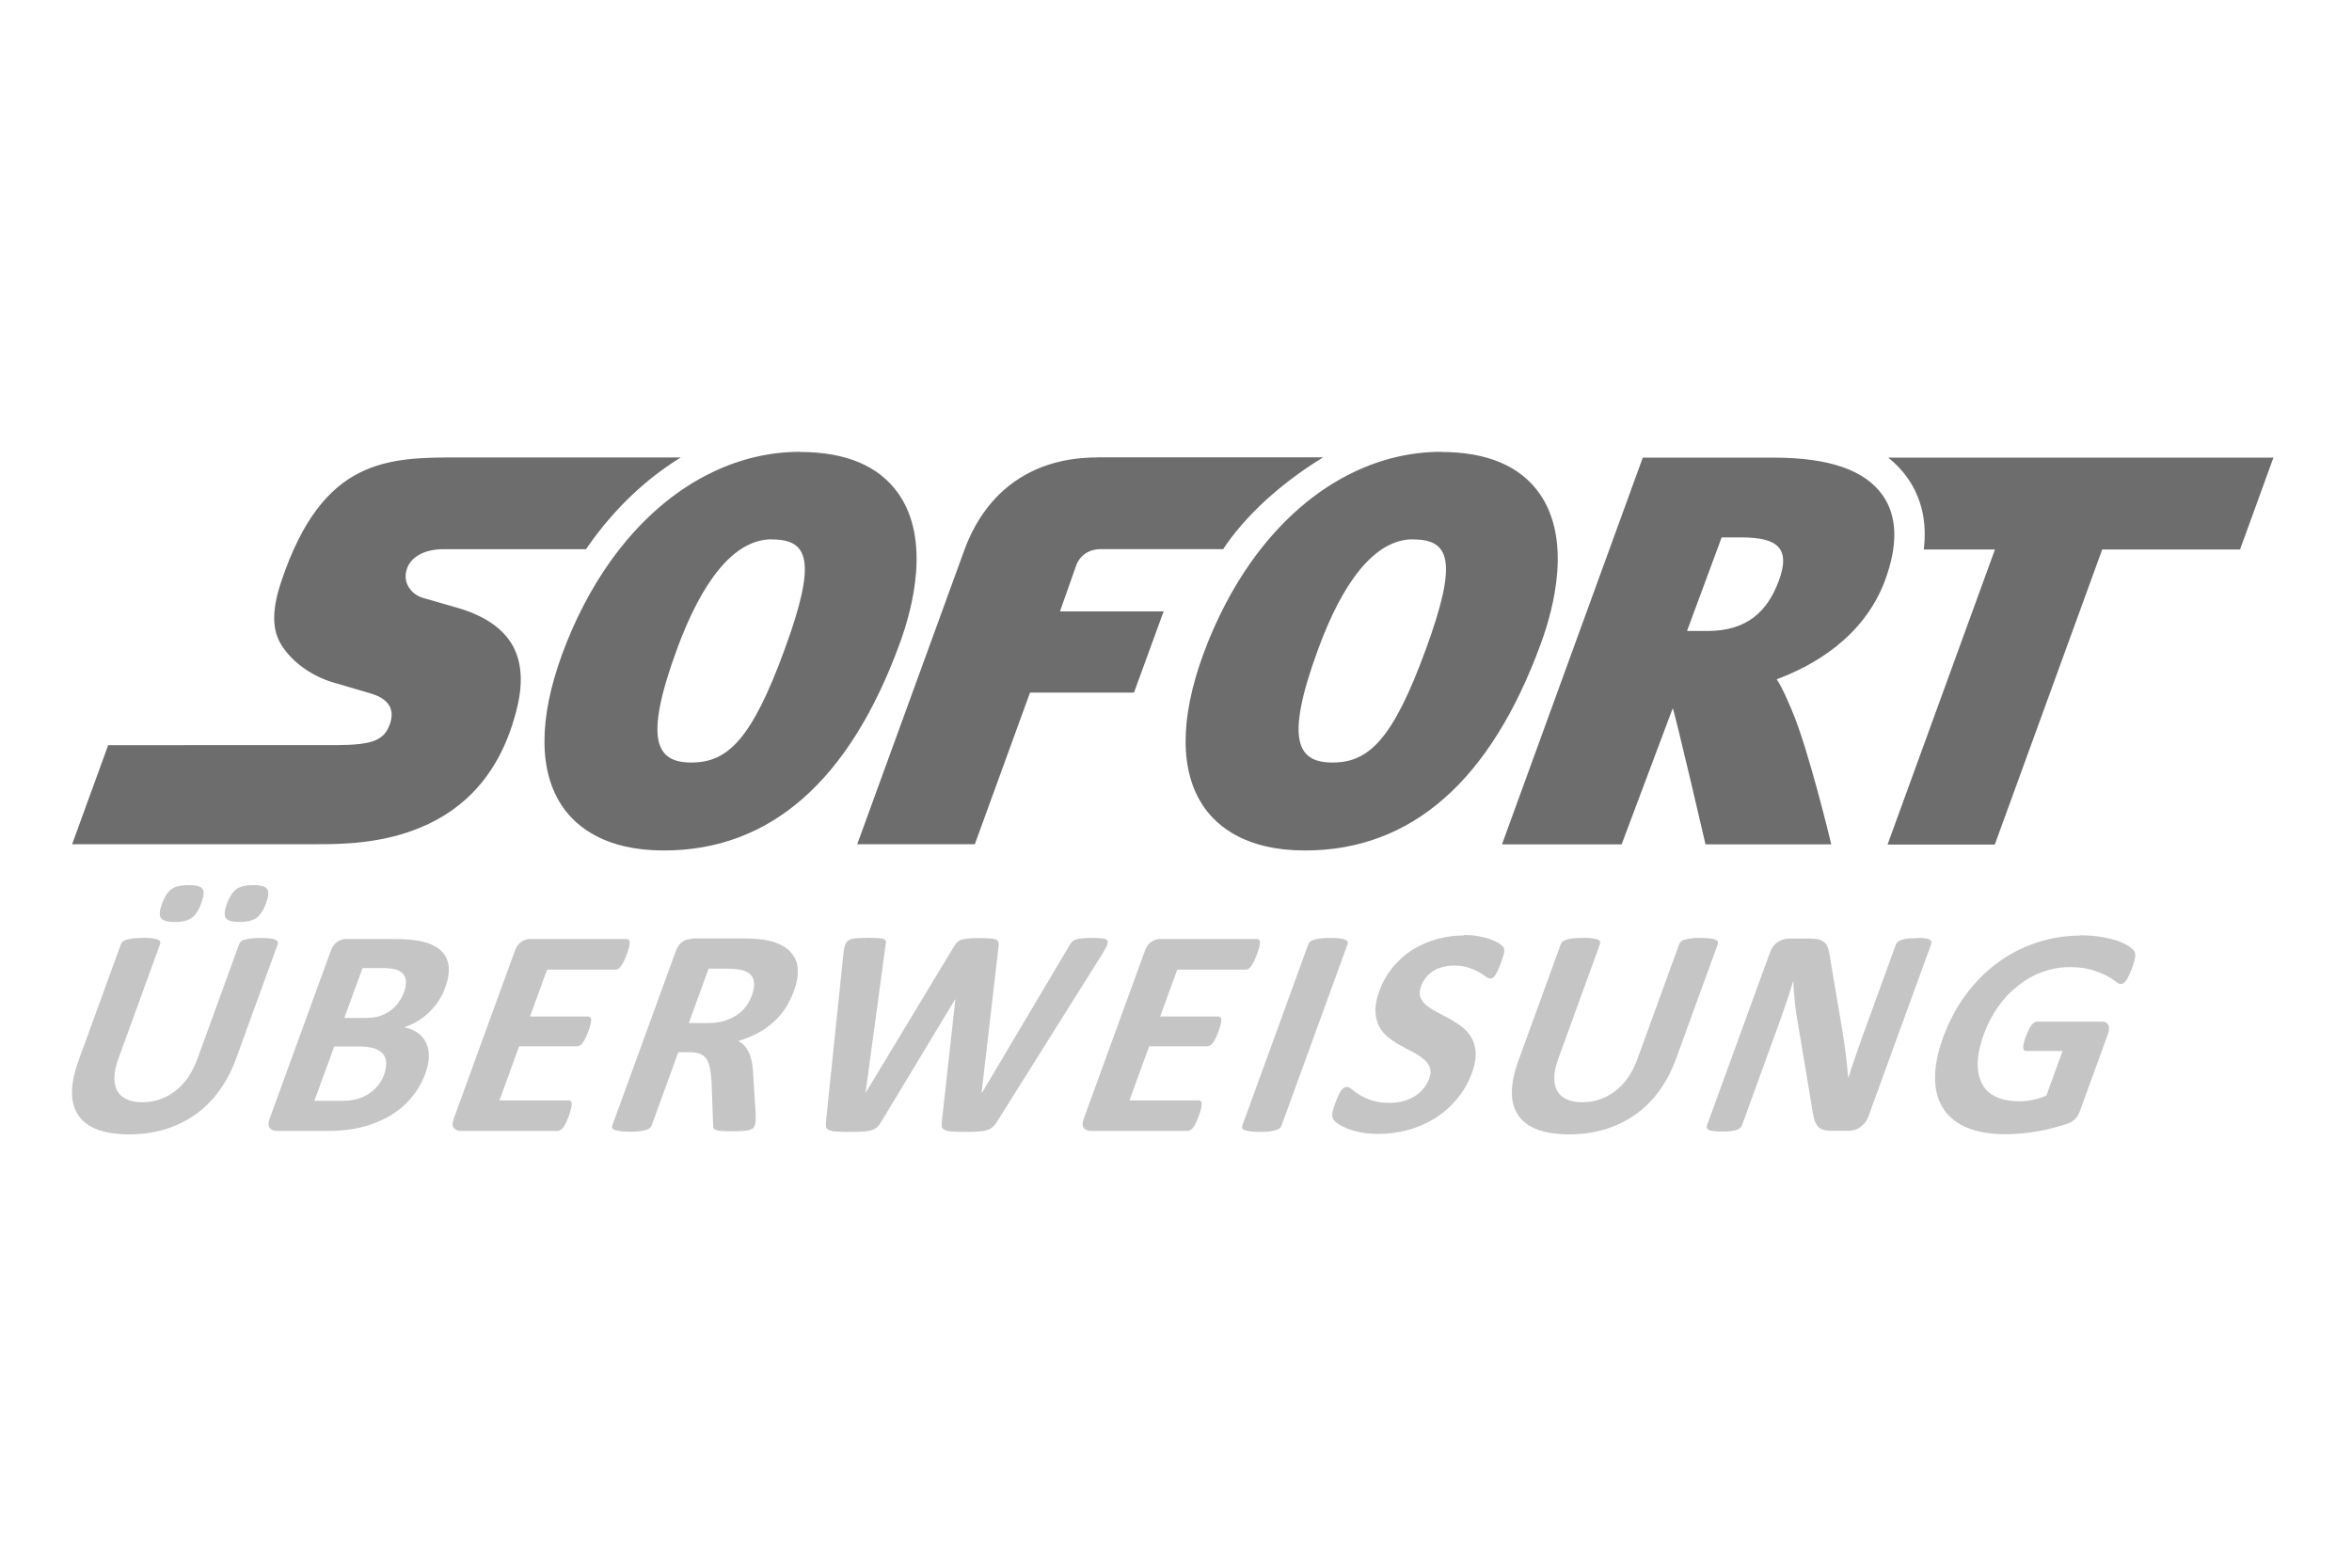<?xml version="1.0" encoding="UTF-8"?><svg id="Ebene_1" xmlns="http://www.w3.org/2000/svg" viewBox="0 0 150 100"><defs><style>.cls-1{fill:#6d6d6d;}.cls-2{fill:#c5c5c5;}</style></defs><g id="layer1"><path id="path66" class="cls-1" d="M51.03,28.82c-1.92,0-3.78.44-5.53,1.27-2.5,1.18-4.76,3.16-6.61,5.77-1.2,1.7-2.23,3.67-3.04,5.87-1.52,4.16-1.5,7.53.05,9.76.88,1.26,2.71,2.76,6.43,2.76h.01c6.78,0,11.84-4.44,15.04-13.2.85-2.32,1.96-6.64-.08-9.56-1.23-1.76-3.34-2.66-6.28-2.66h0ZM91.92,28.82c-1.92,0-3.78.44-5.53,1.27-2.5,1.18-4.76,3.16-6.61,5.77-1.2,1.7-2.23,3.67-3.04,5.87-1.52,4.16-1.5,7.53.05,9.76.88,1.26,2.71,2.76,6.43,2.76h.01c6.78,0,11.84-4.44,15.04-13.2.85-2.32,1.96-6.64-.08-9.56-1.23-1.76-3.34-2.66-6.28-2.66ZM29.26,29.18c-2.23,0-4.4,0-6.34.98-1.94.98-3.65,2.96-4.97,6.9-.29.85-.44,1.58-.46,2.21-.02.64.09,1.18.33,1.65.3.57.78,1.11,1.38,1.57.6.46,1.32.83,2.1,1.06.03,0,.44.12.93.27.49.14,1.07.31,1.43.42.21.07.45.15.66.28.21.13.4.3.53.53.08.16.12.33.13.51,0,.18-.03.38-.1.59-.18.53-.46.88-.98,1.09-.52.21-1.29.28-2.46.29H6.9l-2.3,6.32h15.58c1.47,0,4.15,0,6.72-1.1,2.58-1.09,5.05-3.28,6.09-7.66.39-1.64.27-2.98-.37-4.04-.65-1.05-1.82-1.82-3.52-2.3,0,0-.38-.11-.83-.24-.45-.13-.96-.28-1.23-.35-.44-.12-.77-.38-.97-.7-.2-.32-.26-.71-.14-1.11.12-.41.4-.74.81-.97.41-.23.95-.35,1.58-.35h9.06c.06-.09.12-.19.19-.28,1.65-2.34,3.66-4.23,5.85-5.57h-14.15ZM69.97,29.18c-4.03,0-7.03,2.04-8.45,5.86l-6.85,18.81h7.5l3.52-9.67h6.63s1.89-5.18,1.89-5.18h-6.61s1.06-3,1.06-3c.22-.54.75-.97,1.53-.97.43,0,5.3,0,7.82,0,.07-.09.12-.19.19-.29,1.65-2.34,4-4.23,6.19-5.57h-14.42ZM104.77,29.19l-8.98,24.67h7.63l3.26-8.68c.16.36,2.09,8.68,2.09,8.68h8.02s-1.46-6.12-2.53-8.59c-.28-.64-.56-1.35-.95-1.94,2.27-.84,5.55-2.65,6.91-6.31.83-2.25.79-4.07-.14-5.41-1.13-1.62-3.41-2.42-7-2.42h-8.3,0ZM120.42,29.19c.48.38.9.82,1.25,1.32.89,1.28,1.23,2.8,1.02,4.54h4.54l-6.85,18.82h6.84l6.85-18.82h8.79l2.13-5.86h-24.58ZM109.8,34.28h1.26c2.3,0,3.16.68,2.38,2.78-.73,1.97-2.05,3.19-4.55,3.19h-1.3s2.21-5.97,2.21-5.97h0ZM49.23,34.41h0c2.34,0,2.88,1.36.82,6.99h0c-2.11,5.79-3.65,7.24-5.96,7.24h0c-2.25,0-3.04-1.43-.93-7.19,1.57-4.3,3.61-7.05,6.07-7.05h0ZM90.12,34.41h0c2.34,0,2.88,1.36.82,6.99-2.11,5.79-3.65,7.24-5.96,7.24h0c-2.25,0-3.04-1.43-.93-7.19,1.57-4.3,3.61-7.05,6.07-7.05h0Z"/><path id="path98" class="cls-2" d="M12.01,56.46c-.48,0-.84.09-1.08.26-.24.18-.44.49-.6.93-.16.43-.18.73-.07.9.11.17.4.26.89.26s.85-.09,1.09-.27c.24-.18.44-.49.6-.93.16-.44.19-.74.08-.9-.1-.17-.4-.25-.9-.25ZM16.15,56.46c-.49,0-.85.09-1.08.26-.24.18-.44.49-.6.93-.16.43-.18.73-.08.9.11.17.4.26.89.26s.85-.09,1.09-.27c.24-.18.44-.49.6-.93.16-.44.18-.74.07-.9-.11-.17-.41-.25-.89-.25ZM93.37,59.67c-.56,0-1.12.07-1.68.22-.55.15-1.07.37-1.55.66-.48.29-.9.66-1.28,1.11-.38.45-.68.96-.89,1.55-.19.51-.27.95-.25,1.32.02.37.1.68.24.95.14.27.34.5.58.69.24.19.49.36.77.51.27.15.54.3.8.43.26.14.48.28.67.44.19.15.32.33.4.53.08.2.07.44-.03.71-.09.24-.21.46-.37.65-.16.2-.35.36-.56.49-.22.13-.46.24-.72.31-.27.07-.55.11-.85.11-.46,0-.85-.05-1.16-.16-.31-.1-.57-.22-.78-.35-.21-.13-.37-.24-.49-.35-.12-.1-.23-.16-.32-.16-.06,0-.12.02-.18.05-.06.03-.12.09-.18.17s-.12.19-.18.32c-.06.13-.13.3-.2.49-.11.29-.17.51-.19.67-.02.15,0,.27.05.36.05.08.15.18.3.28.15.11.34.21.58.31s.53.18.87.25c.34.07.72.1,1.14.1.62,0,1.24-.08,1.85-.24.61-.16,1.18-.41,1.71-.73.53-.32,1-.73,1.42-1.22.42-.49.74-1.05.98-1.69.18-.49.26-.92.24-1.28-.02-.36-.1-.68-.25-.95-.15-.27-.35-.5-.59-.69-.24-.19-.51-.36-.78-.52-.27-.15-.54-.29-.81-.43s-.5-.28-.69-.44c-.19-.15-.33-.33-.4-.53-.08-.2-.06-.43.04-.71.07-.18.16-.36.29-.52.12-.16.28-.3.45-.42.18-.12.38-.21.61-.27s.48-.1.75-.1c.35,0,.65.04.91.13.26.08.48.18.66.28.18.1.33.2.45.29.12.09.22.13.28.13s.13-.02.19-.06.11-.1.16-.18c.05-.08.1-.19.16-.31.06-.12.12-.28.18-.46.06-.16.11-.3.14-.41.04-.11.06-.2.07-.27,0-.07.01-.13,0-.18,0-.04-.03-.1-.07-.16s-.14-.14-.3-.24c-.16-.09-.36-.18-.58-.26-.22-.08-.47-.13-.75-.18-.28-.05-.56-.07-.85-.07h0ZM132.67,59.68c-.97,0-1.89.15-2.79.45s-1.72.72-2.48,1.28c-.76.56-1.43,1.24-2.03,2.04-.59.8-1.07,1.7-1.44,2.7-.35.97-.53,1.84-.52,2.61,0,.77.18,1.42.52,1.95.34.53.85.94,1.52,1.22.67.28,1.49.42,2.47.42.34,0,.67-.02,1.02-.05.34-.03.69-.08,1.04-.14.35-.06.69-.14,1.02-.23s.62-.17.85-.25c.23-.08.41-.2.53-.34.12-.14.21-.31.28-.5l1.77-4.87c.05-.13.07-.24.07-.34,0-.1,0-.18-.05-.25-.04-.07-.08-.12-.15-.16-.07-.04-.15-.05-.25-.05h-4.14c-.06,0-.11.02-.17.05-.06.03-.11.09-.17.16-.06.07-.12.17-.18.29-.06.12-.12.27-.19.44-.12.34-.18.58-.17.72.01.14.07.21.19.21h2.32l-1.03,2.84c-.28.13-.57.22-.86.28-.29.06-.58.09-.86.09-.57,0-1.05-.09-1.46-.27-.4-.18-.71-.45-.91-.82-.2-.36-.3-.81-.29-1.34,0-.53.14-1.15.39-1.85.23-.64.54-1.22.91-1.75.37-.53.8-.98,1.28-1.35.48-.38.99-.67,1.55-.87.55-.2,1.13-.31,1.72-.31.55,0,1.02.06,1.4.17.38.11.69.24.95.37.25.13.45.26.59.37.14.11.25.17.34.17.06,0,.11-.02.16-.05.05-.03.11-.09.17-.17.06-.08.12-.19.18-.32.07-.13.13-.29.2-.47.11-.32.18-.55.2-.71.02-.16,0-.28-.05-.37-.05-.09-.17-.19-.34-.31-.17-.12-.4-.23-.69-.34-.29-.1-.63-.19-1.04-.26-.41-.07-.88-.11-1.41-.11ZM55.3,59.83c-.32,0-.58,0-.76.03-.19.02-.33.06-.43.13-.1.07-.18.17-.22.3-.04.13-.07.31-.1.54l-1.11,10.68c-.02.15-.01.27,0,.37.02.09.09.16.2.21.11.05.27.08.48.09.21.02.5.02.87.02s.63,0,.85-.02c.22-.02.4-.05.54-.1.14-.05.26-.12.35-.21.09-.09.18-.21.26-.36l4.68-7.76h.02l-.86,7.76c-.02.15-.02.27,0,.37.02.09.09.16.2.21.11.05.27.08.48.09.21.02.5.02.86.02.32,0,.59,0,.8-.02.21-.02.4-.05.54-.09.15-.05.28-.12.37-.21.1-.09.2-.21.29-.37l6.69-10.66c.14-.23.24-.42.3-.55.06-.14.06-.24.02-.31-.05-.07-.14-.11-.29-.13-.15-.02-.36-.03-.64-.03-.3,0-.53,0-.7.03-.17.02-.31.04-.41.08-.1.04-.18.1-.24.17-.06.07-.12.16-.17.26l-5.55,9.35h-.02l1.08-9.31c.02-.12.02-.23,0-.3-.02-.07-.07-.13-.15-.17-.08-.04-.21-.07-.39-.08-.18-.01-.41-.02-.72-.02-.28,0-.52,0-.69.03-.18.02-.32.04-.43.08-.11.04-.2.1-.27.17-.07.08-.14.18-.21.29l-5.62,9.31h0l1.27-9.38c.03-.12.03-.21.03-.28,0-.07-.05-.12-.12-.15-.08-.04-.2-.06-.37-.07-.17,0-.4-.02-.7-.02h0ZM84.83,59.83c-.24,0-.44,0-.61.03-.16.02-.3.05-.41.08-.11.03-.19.07-.25.12-.06.05-.1.11-.12.17l-4.21,11.57c-.02.06-.02.12,0,.17.02.05.07.09.16.12.08.03.2.06.36.08.15.02.35.03.59.03s.45,0,.62-.03c.16-.02.3-.04.4-.08.11-.03.19-.07.25-.12.06-.05.1-.11.12-.17l4.21-11.57c.02-.06.02-.12,0-.17-.02-.05-.08-.09-.16-.12-.08-.03-.2-.06-.35-.08-.15-.02-.35-.03-.6-.03h0ZM9.11,59.83c-.25,0-.45.01-.62.03-.16.02-.3.05-.41.08-.11.03-.19.07-.25.12-.06.05-.1.11-.12.17l-2.71,7.45c-.28.78-.42,1.46-.41,2.05.01.58.16,1.07.44,1.46.28.39.69.68,1.23.88.54.19,1.2.29,1.97.29.82,0,1.58-.11,2.29-.32.71-.22,1.35-.53,1.93-.94.58-.41,1.09-.91,1.52-1.51.44-.59.79-1.26,1.07-2.02l2.67-7.34c.02-.06.02-.12,0-.17-.02-.05-.07-.09-.15-.12-.08-.03-.2-.06-.35-.08-.15-.02-.34-.03-.58-.03s-.44.01-.61.03c-.17.02-.3.05-.41.08-.11.03-.19.07-.24.12-.06.05-.09.11-.12.17l-2.68,7.37c-.16.43-.36.81-.59,1.15-.24.34-.51.62-.81.85-.3.23-.62.4-.98.53-.35.12-.72.18-1.11.18s-.71-.06-.98-.18c-.27-.12-.47-.29-.61-.53-.14-.23-.2-.53-.19-.89,0-.36.1-.78.28-1.26l2.63-7.23c.02-.06.02-.12,0-.17-.02-.05-.08-.09-.16-.12-.08-.03-.2-.06-.35-.08-.15-.02-.35-.03-.59-.03h0ZM100.94,59.83c-.25,0-.45,0-.62.03-.16.02-.3.04-.41.08-.11.03-.19.07-.25.12-.06.05-.09.11-.12.17l-2.71,7.45c-.28.78-.42,1.47-.41,2.05,0,.58.16,1.07.44,1.46.28.39.69.68,1.24.88.54.19,1.2.29,1.97.29.82,0,1.58-.11,2.29-.32.71-.22,1.35-.53,1.93-.94.58-.41,1.09-.91,1.52-1.51.44-.59.79-1.27,1.07-2.02l2.67-7.34c.02-.06.02-.12,0-.17-.02-.05-.07-.09-.15-.12-.08-.03-.2-.06-.35-.08-.15-.02-.34-.03-.58-.03s-.44,0-.61.03c-.17.02-.3.04-.41.08-.11.03-.19.07-.24.12-.06.05-.09.11-.12.17l-2.68,7.37c-.16.43-.36.81-.59,1.15-.24.34-.51.62-.81.85-.3.23-.62.4-.98.53-.35.12-.73.18-1.12.18s-.71-.06-.98-.18c-.27-.12-.47-.29-.61-.53-.14-.23-.2-.53-.19-.89,0-.36.1-.78.28-1.26l2.63-7.23c.02-.06.02-.12,0-.17-.02-.05-.08-.09-.16-.12-.08-.03-.2-.06-.35-.08-.15-.02-.35-.03-.59-.03h0ZM122.22,59.85c-.23,0-.42,0-.57.02-.15.02-.28.04-.38.08-.1.04-.18.08-.24.13-.06.05-.1.11-.12.17l-2.09,5.75c-.16.44-.32.89-.48,1.37-.17.48-.32.94-.46,1.38h-.01c-.02-.25-.05-.5-.07-.76-.03-.25-.06-.51-.09-.77-.03-.26-.07-.52-.11-.79-.04-.26-.08-.53-.12-.8l-.76-4.48c-.03-.25-.07-.45-.12-.62-.05-.17-.13-.3-.22-.39-.1-.09-.22-.16-.37-.21-.15-.04-.34-.06-.58-.06h-1.33c-.25,0-.49.07-.72.22-.23.15-.39.37-.5.67l-4.01,11.01c-.02.06-.03.12-.02.17.02.05.06.09.12.13.07.04.17.06.31.08.14.02.32.03.54.03s.42,0,.57-.03c.15-.02.28-.05.37-.08.1-.03.17-.08.23-.13.05-.05.09-.11.11-.17l2.33-6.41c.17-.48.34-.95.49-1.4.15-.45.3-.9.44-1.36h.02c0,.37.03.76.07,1.15.04.39.08.76.14,1.1l.96,5.73c.04.32.09.57.14.77.06.2.13.36.22.47.09.12.21.2.36.24.15.05.33.07.55.07h1.06c.12,0,.24-.02.38-.05.13-.03.25-.09.36-.17.11-.08.21-.17.31-.28.09-.11.16-.24.22-.39l4.01-11.01c.02-.06.03-.12.01-.17-.01-.05-.05-.09-.12-.13s-.17-.06-.31-.08c-.14-.02-.32-.02-.53-.02h0ZM33.85,59.89c-.21,0-.41.06-.59.18-.19.12-.33.32-.43.6l-3.89,10.68c-.1.28-.1.48,0,.6.1.12.25.19.46.19h6.15c.06,0,.12-.02.18-.05.06-.03.12-.09.18-.16.06-.08.12-.18.18-.3.06-.12.12-.28.19-.46.07-.18.11-.34.14-.46.03-.12.04-.22.04-.3,0-.08-.02-.13-.06-.17-.03-.03-.08-.05-.14-.05h-4.41l1.26-3.45h3.7c.06,0,.11-.02.17-.05.06-.03.12-.08.17-.16.06-.07.12-.17.18-.29.06-.12.12-.27.19-.45.07-.18.11-.33.14-.45.03-.12.04-.22.04-.29,0-.07-.02-.13-.06-.16-.04-.03-.08-.05-.14-.05h-3.7l1.09-2.99h4.37c.06,0,.11-.02.17-.05.06-.04.11-.09.17-.17.06-.08.12-.18.18-.3.06-.12.12-.27.19-.45.07-.19.12-.34.15-.47.03-.12.04-.22.04-.3,0-.08-.02-.13-.06-.16-.03-.03-.08-.05-.13-.05h-6.11ZM44.12,59.89c-.21,0-.41.06-.59.18-.19.12-.33.32-.43.6l-4.05,11.12c-.02.06-.03.12,0,.17.02.05.07.09.16.12.08.03.2.06.36.08.15.02.35.03.59.03s.45,0,.62-.03c.17-.02.3-.05.41-.08.11-.03.19-.07.25-.12.06-.05.1-.11.12-.17l1.7-4.67h.78c.26,0,.48.04.65.12.17.08.31.2.4.36s.16.36.2.6c.04.24.07.51.09.82l.1,2.73c0,.08,0,.14.02.19.02.05.07.1.15.13.08.04.19.06.35.07.15.01.36.02.63.02.32,0,.57,0,.75-.02.19-.01.33-.03.44-.07.11-.03.18-.07.22-.12.04-.05.08-.11.1-.18.02-.06.04-.15.05-.26,0-.11,0-.29,0-.52l-.15-2.41c-.01-.29-.04-.55-.08-.78-.04-.23-.1-.44-.18-.62-.08-.18-.17-.33-.29-.46-.11-.13-.25-.23-.4-.32.42-.12.82-.28,1.19-.47.37-.2.7-.43,1-.69.3-.26.56-.56.79-.9.23-.34.41-.71.56-1.12.18-.49.26-.92.25-1.29,0-.38-.1-.7-.28-.97-.17-.27-.43-.5-.76-.67-.33-.17-.73-.29-1.2-.36-.16-.02-.35-.03-.55-.05-.2-.01-.47-.02-.79-.02h-3.17,0ZM74.03,59.89c-.21,0-.41.06-.59.18-.19.12-.33.32-.43.6l-3.89,10.68c-.1.28-.1.48,0,.6.1.12.25.19.46.19h6.15c.06,0,.12-.02.18-.05.06-.03.12-.09.18-.16.06-.08.12-.18.18-.3.06-.12.12-.28.19-.46h0c.07-.18.11-.34.14-.46.03-.12.04-.22.04-.3,0-.08-.02-.13-.06-.17-.03-.03-.08-.05-.14-.05h-4.41l1.26-3.45h3.7c.06,0,.11-.02.17-.05.06-.03.12-.08.18-.16s.12-.17.18-.29.12-.27.19-.45c.06-.18.11-.33.14-.45.03-.12.04-.22.04-.29,0-.07-.03-.13-.06-.16-.04-.03-.08-.05-.14-.05h-3.7l1.09-2.99h4.37c.06,0,.11-.02.17-.05.06-.04.11-.09.17-.17.06-.08.12-.18.18-.3.06-.12.12-.27.19-.45.07-.19.12-.34.15-.47.03-.12.04-.22.04-.3,0-.08-.02-.13-.05-.16-.03-.03-.08-.05-.13-.05h-6.11ZM22.11,59.89c-.21,0-.41.06-.59.18-.19.12-.33.32-.43.6l-3.89,10.68c-.1.28-.1.48,0,.6s.25.19.46.19h3.26c.49,0,.95-.03,1.37-.09.42-.06.83-.15,1.23-.28.4-.13.78-.29,1.15-.48.37-.2.7-.43,1.01-.7.31-.27.59-.59.84-.94.25-.35.45-.75.61-1.18.15-.42.23-.79.22-1.13,0-.33-.07-.63-.2-.87-.13-.25-.31-.45-.54-.61-.24-.16-.51-.27-.84-.33.31-.1.6-.23.87-.4.27-.16.52-.35.74-.57.22-.22.42-.45.59-.71s.31-.54.42-.84c.19-.53.27-.99.22-1.38-.05-.39-.2-.72-.47-.97-.26-.26-.63-.45-1.11-.57-.47-.13-1.09-.19-1.84-.19h-3.08ZM23.13,61.75h1.26c.38,0,.68.04.88.1.21.07.36.17.46.3.1.13.16.29.16.49,0,.2-.04.42-.13.66-.08.22-.19.43-.33.63-.14.2-.31.37-.51.52-.2.15-.42.26-.66.35-.25.08-.55.13-.91.13h-1.39l1.16-3.18ZM45.18,61.79h1.12c.28,0,.5.01.66.03.15.02.29.04.4.07.38.12.6.31.69.59.08.28.05.62-.1,1.02-.1.26-.23.51-.39.72-.17.22-.37.4-.6.55-.23.15-.5.27-.79.36-.3.08-.62.13-.97.13h-1.27l1.26-3.47ZM21.31,66.75h1.48c.45,0,.81.04,1.06.12.25.08.45.2.57.35.13.15.2.34.21.56.01.22-.03.48-.13.76-.1.27-.23.51-.41.72-.18.21-.38.39-.6.53-.23.14-.47.25-.73.32-.26.07-.57.11-.91.11h-1.8l1.27-3.48Z"/></g></svg>